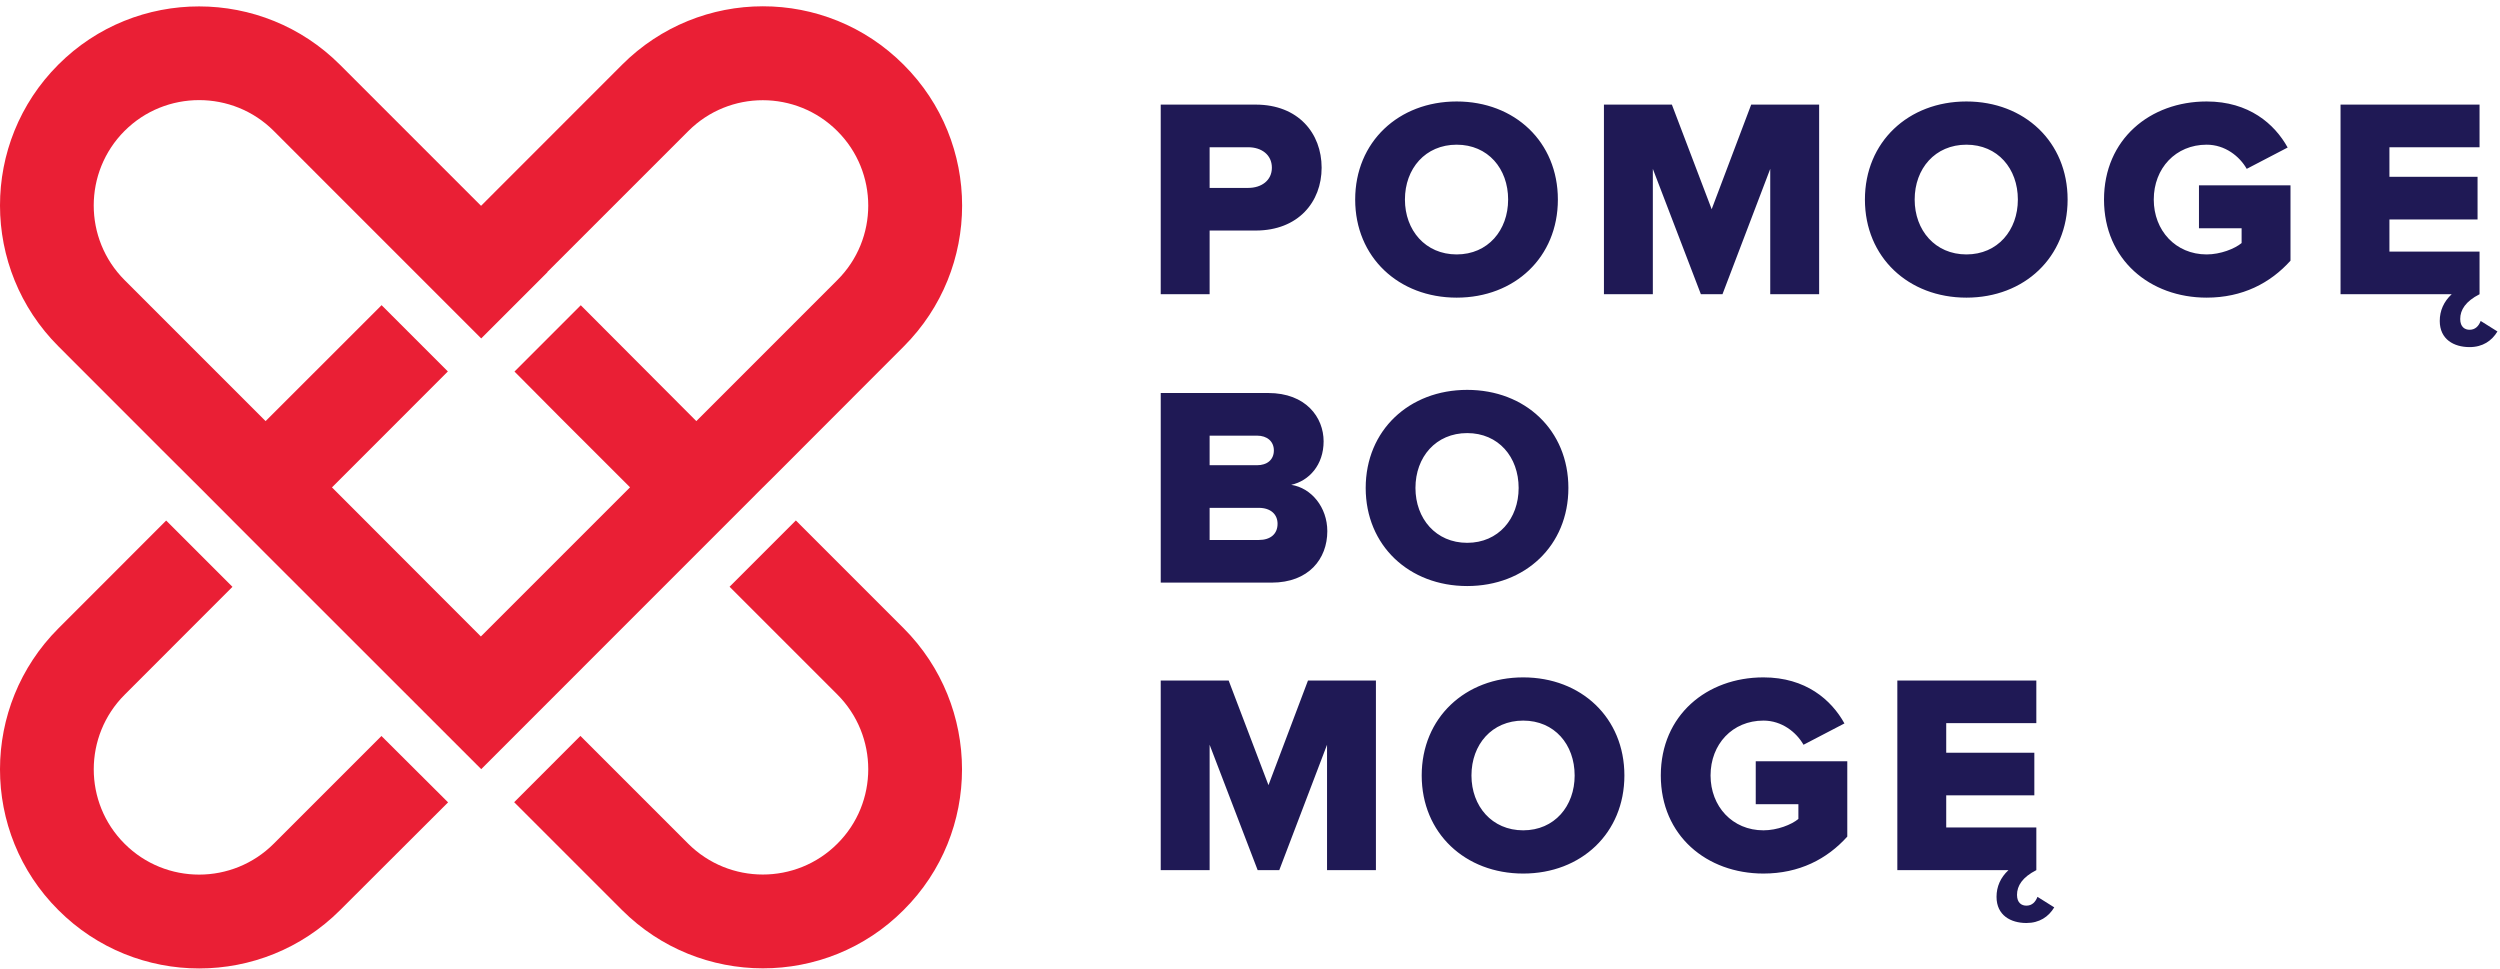 <svg xmlns="http://www.w3.org/2000/svg" width="209" height="81"><g fill="none" fill-rule="evenodd"><path fill="#EA1F35" d="M10.414 10.944c3.428-3.43 9.033-3.436 12.47 0l4.547 4.55L40.23 28.292l5.542-5.542-.018-.007 11.788-11.785c3.437-3.444 9.024-3.436 12.46 0 3.445 3.436 3.445 9.026 0 12.455L58.213 35.205l-9.66-9.686-5.542 5.543 3.89 3.914 5.77 5.763-12.47 12.47-12.448-12.463 9.688-9.692-5.54-5.541-9.697 9.692-11.791-11.792c-3.437-3.443-3.437-9.026 0-12.469zM13.4 37.478l3.276 3.262 5.529 5.543 12.469 12.462 5.556 5.556 23.537-23.546.855-.846 10.932-10.946c6.501-6.504 6.513-17.042-.01-23.553C69.038-1.11 58.508-1.095 52 5.417l-11.784 11.79-11.79-11.79c-6.498-6.499-17.057-6.512-23.55-.014-6.517 6.518-6.489 17.056.01 23.554l8.514 8.52zM31.89 61.53l-9.007 9.005c-3.436 3.436-9.023 3.45-12.47 0-3.436-3.428-3.436-9.02.014-12.463l9.006-9.012-5.542-5.542-9.006 9.012c-6.498 6.498-6.526 17.05-.01 23.548 6.494 6.511 17.053 6.511 23.561.006l9.023-9.006-5.57-5.549zm34.644-18.02-5.542 5.543 9.006 9.005c3.45 3.45 3.45 9.048.003 12.477-3.435 3.436-9.023 3.436-12.473-.007l-9.006-9.006-5.538 5.542 9.006 9.006c6.5 6.499 17.066 6.52 23.553.008 6.523-6.492 6.496-17.05-.004-23.561l-9.005-9.006z"/><path fill="#1F1955" d="M106.329 14.02c0-1.092-.88-1.71-1.973-1.71h-3.232v3.399h3.232c1.093 0 1.973-.618 1.973-1.688zm-9.293 10.577V8.745h7.938c3.565 0 5.514 2.4 5.514 5.276 0 2.852-1.949 5.252-5.514 5.252h-3.85v5.324h-4.088zm29.044-7.914c0-2.59-1.688-4.587-4.303-4.587-2.614 0-4.325 1.996-4.325 4.587 0 2.567 1.711 4.587 4.325 4.587 2.615 0 4.302-2.02 4.302-4.587m-12.786 0c0-4.825 3.636-8.2 8.484-8.2 4.849 0 8.461 3.375 8.461 8.2 0 4.825-3.612 8.2-8.46 8.2-4.849 0-8.485-3.375-8.485-8.2m34.699 7.914v-10.48l-3.993 10.48h-1.806l-4.016-10.48v10.48h-4.088V8.745h5.68l3.327 8.746 3.304-8.746h5.68v15.852zm20.701-7.914c0-2.59-1.687-4.587-4.302-4.587-2.614 0-4.325 1.996-4.325 4.587 0 2.567 1.711 4.587 4.325 4.587 2.615 0 4.302-2.02 4.302-4.587m-12.786 0c0-4.825 3.636-8.2 8.484-8.2 4.849 0 8.461 3.375 8.461 8.2 0 4.825-3.612 8.2-8.46 8.2-4.849 0-8.485-3.375-8.485-8.2m19.988 0c0-5.038 3.85-8.2 8.58-8.2 3.54 0 5.68 1.878 6.773 3.85l-3.422 1.783c-.595-1.045-1.807-2.02-3.351-2.02-2.59 0-4.421 1.973-4.421 4.587 0 2.59 1.83 4.587 4.42 4.587 1.165 0 2.353-.476 2.924-.95v-1.237h-3.565v-3.589h7.652v6.299c-1.687 1.877-4.016 3.09-7.01 3.09-4.73 0-8.58-3.162-8.58-8.2m32.892 11.027c-.475.785-1.236 1.308-2.33 1.308-1.306 0-2.494-.642-2.494-2.187 0-.856.333-1.616.998-2.234h-9.292V8.745h11.621v3.565h-7.534v2.472h7.368v3.565h-7.368v2.685h7.534v3.565c-1.165.594-1.616 1.307-1.616 2.068 0 .689.404.903.784.903.476 0 .762-.309.927-.737l1.402.88zM106.804 43.787c0-.784-.57-1.331-1.568-1.331h-4.112v2.686h4.112c.974 0 1.568-.499 1.568-1.355zm-.309-6.131c0-.761-.57-1.236-1.402-1.236h-3.969v2.472h3.969c.832 0 1.402-.452 1.402-1.236zm-9.458 11.051V32.855h8.983c3.161 0 4.634 2.044 4.634 4.04 0 1.973-1.212 3.304-2.709 3.637 1.688.26 3.018 1.877 3.018 3.873 0 2.306-1.544 4.302-4.658 4.302h-9.268zm29.921-7.914c0-2.591-1.687-4.587-4.301-4.587-2.615 0-4.325 1.996-4.325 4.587 0 2.566 1.71 4.587 4.325 4.587 2.614 0 4.301-2.02 4.301-4.587m-12.786 0c0-4.825 3.637-8.2 8.485-8.2 4.848 0 8.46 3.375 8.46 8.2 0 4.824-3.612 8.2-8.46 8.2-4.848 0-8.485-3.376-8.485-8.2m-3.232 31.95V62.262l-3.993 10.48h-1.807l-4.016-10.48v10.48h-4.088v-15.85h5.68l3.328 8.746 3.303-8.746h5.68v15.852zm20.7-7.914c0-2.591-1.686-4.587-4.301-4.587-2.614 0-4.325 1.996-4.325 4.587 0 2.566 1.71 4.586 4.325 4.586s4.302-2.02 4.302-4.586m-12.787 0c0-4.825 3.637-8.2 8.485-8.2 4.848 0 8.46 3.375 8.46 8.2 0 4.824-3.612 8.2-8.46 8.2-4.848 0-8.485-3.376-8.485-8.2m19.989 0c0-5.04 3.85-8.2 8.58-8.2 3.54 0 5.679 1.878 6.772 3.85l-3.422 1.783c-.594-1.046-1.806-2.02-3.35-2.02-2.591 0-4.421 1.972-4.421 4.587 0 2.59 1.83 4.586 4.42 4.586 1.164 0 2.353-.475 2.923-.95v-1.236h-3.565V63.64h7.653v6.299c-1.687 1.877-4.016 3.09-7.01 3.09-4.73 0-8.58-3.162-8.58-8.2m32.892 11.027c-.475.785-1.236 1.307-2.33 1.307-1.306 0-2.495-.641-2.495-2.187 0-.855.333-1.615.999-2.233h-9.292V56.89h11.62v3.565h-7.533v2.471h7.367v3.565h-7.367v2.686h7.534v3.565c-1.165.594-1.616 1.307-1.616 2.068 0 .688.404.902.784.902.476 0 .761-.308.927-.737l1.402.88z" class="text"/></g></svg>